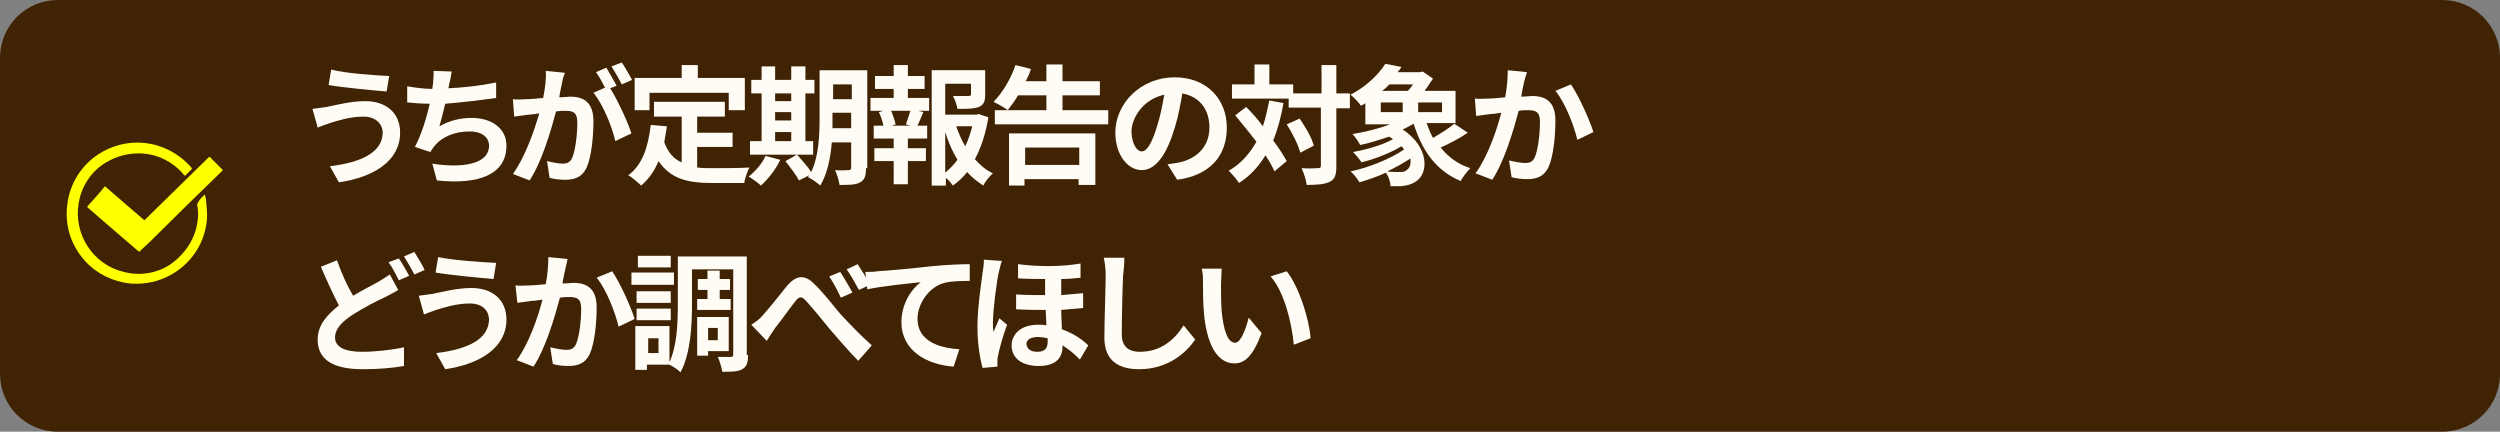 <?xml version="1.0" encoding="utf-8"?>
<!-- Generator: Adobe Illustrator 26.3.1, SVG Export Plug-In . SVG Version: 6.00 Build 0)  -->
<svg version="1.1" id="レイヤー_1" xmlns="http://www.w3.org/2000/svg" xmlns:xlink="http://www.w3.org/1999/xlink" x="0px"
	 y="0px" viewBox="0 0 388 67" style="enable-background:new 0 0 388 67;" xml:space="preserve">
<rect x="0" y="0" width="388" height="67" fill="#808080" stroke="none"/>
<style type="text/css">
	.st0{fill:#402303;}
	.st1{fill:none;}
	.st2{fill-rule:evenodd;clip-rule:evenodd;fill:#FFFF00;}
	.st3{enable-background:new    ;}
	.st4{fill:#FFFCF6;}
</style>
<path id="茶色枠" class="st0" d="M9,0h370c5,0,9,4,9,9v49c0,5-4,9-9,9H9c-5,0-9-4-9-9V9C0,4,4,0,9,0z"/>
<rect x="10.2" y="22" class="st1" width="24.2" height="21.9"/>
<g id="グループ_1101" transform="translate(-22 -336)">
	<path id="パス_703" class="st2" d="M53.8,366.2c0.1,0.4,0.2,0.8,0.2,1.2c0.1,1,0.2,1.9,0.1,2.9c-0.2,1.6-0.7,3.2-1.6,4.6
		c-1.5,2.4-3.9,4.1-6.6,4.8c-1.2,0.3-2.5,0.4-3.7,0.3c-2.7-0.3-5.2-1.5-7-3.5c-2.1-2.3-3.1-5.3-2.8-8.4c0.4-4.6,3.6-8.4,8.1-9.6
		c4.1-1.1,8.4,0.3,11.2,3.5c0.1,0.1,0.1,0.2,0,0.3c-0.3,0.3-0.6,0.6-0.9,0.9c-0.1,0.1-0.1,0.1-0.2,0c-1.3-1.6-3.2-2.8-5.2-3.2
		c-2.9-0.6-5.9,0.2-8.2,2.1c-1.6,1.4-2.7,3.4-3,5.5c-0.8,4.8,2.3,9.5,7,10.6c3,0.8,6.3,0,8.5-2.2c1.5-1.4,2.6-3.3,2.9-5.3
		c0.2-1,0.2-2,0-2.9c0,0,0-0.1,0-0.1C52.9,367,53.3,366.6,53.8,366.2C53.8,366.2,53.8,366.2,53.8,366.2"/>
	<path id="パス_704" class="st2" d="M43.6,375.1L43.6,375.1l-5-4.3c-1-0.9-2-1.7-3-2.6c-0.1-0.1-0.1-0.1,0-0.2c0.9-1,1.8-2,2.6-3
		c0.1-0.1,0.1-0.1,0.2,0c2,1.7,3.9,3.4,5.9,5.1c0.1,0.1,0.1,0.1,0.2,0c3.3-3.2,6.6-6.5,9.9-9.7c0.1-0.1,0.1-0.1,0.2,0
		c0.6,0.6,1.3,1.3,1.9,1.9c0.1,0.1,0.1,0.1,0,0.2c-3.7,3.6-7.4,7.2-11,10.8l-1.6,1.5L43.6,375.1C43.6,375.1,43.6,375.1,43.6,375.1"
		/>
</g>
<g class="st3">
	<path class="st4" d="M56.4,18.1c-2.2,0-4.2,0.7-5.2,1c-0.6,0.2-1.4,0.5-1.9,0.7l-0.8-2.9c0.7-0.1,1.5-0.2,2.2-0.3
		c1.5-0.3,3.7-0.9,6-0.9c3.2,0,5.4,1.8,5.4,4.9c0,4.3-4,6.9-9.5,7.7l-1.4-2.5c5-0.6,8.2-2.2,8.2-5.3C59.3,19.1,58.2,18.1,56.4,18.1z
		 M60.4,11.8L60,14.2c-2.3-0.2-6.7-0.6-9-1l0.4-2.4C53.7,11.4,58.3,11.7,60.4,11.8z"/>
	<path class="st4" d="M69.7,13.1c0,0.2-0.1,0.4-0.1,0.6c2.3-0.1,5-0.4,7.4-0.9l0,2.4c-2.1,0.3-5.3,0.7-7.9,0.9
		c-0.3,1.2-0.6,2.5-0.9,3.5c1.6-0.9,3.2-1.3,5-1.3c3.2,0,5.4,1.7,5.4,4.3c0,4.5-4.3,6.1-10.8,5.4l-0.7-2.6c4.4,0.7,8.8,0.2,8.8-2.8
		c0-1.2-1-2.2-3-2.2c-2.3,0-4.3,0.8-5.5,2.3c-0.2,0.3-0.4,0.5-0.6,0.9l-2.4-0.8c1-1.9,1.8-4.5,2.3-6.7c-1.3,0-2.4-0.1-3.5-0.2v-2.5
		c1.2,0.2,2.7,0.4,3.9,0.4c0-0.3,0.1-0.6,0.1-0.8c0.1-0.9,0.1-1.4,0.1-2l2.8,0.1C70,11.8,69.9,12.4,69.7,13.1z"/>
	<path class="st4" d="M87.2,13c-0.1,0.6-0.3,1.3-0.4,2.1c0.7,0,1.3-0.1,1.7-0.1c2.1,0,3.6,0.9,3.6,3.8c0,2.4-0.3,5.6-1.1,7.3
		c-0.7,1.4-1.8,1.8-3.3,1.8c-0.8,0-1.7-0.1-2.4-0.3l-0.4-2.6c0.8,0.2,1.9,0.4,2.4,0.4c0.7,0,1.2-0.2,1.5-0.9
		c0.5-1.1,0.8-3.6,0.8-5.5c0-1.6-0.7-1.8-1.9-1.8c-0.3,0-0.8,0-1.4,0.1c-0.8,3-2.2,7.8-4.1,10.7l-2.6-1c1.9-2.6,3.3-6.7,4.1-9.4
		c-0.7,0.1-1.4,0.2-1.7,0.2c-0.6,0.1-1.6,0.2-2.2,0.3l-0.2-2.7c0.7,0.1,1.4,0,2.1,0c0.6,0,1.6-0.1,2.6-0.2c0.3-1.5,0.5-3,0.4-4.2
		l3,0.3C87.4,11.9,87.3,12.5,87.2,13z M95.7,13.3l-1,0.4c1.2,1.9,2.7,5.2,3.3,7l-2.5,1.2c-0.5-2.2-1.9-5.7-3.4-7.5l1.8-0.8
		c-0.4-0.8-0.9-1.7-1.4-2.4l1.6-0.7C94.6,11.3,95.3,12.6,95.7,13.3z M98.1,12.4l-1.6,0.7c-0.4-0.8-1.1-2-1.6-2.8l1.6-0.6
		C97,10.4,97.7,11.7,98.1,12.4z"/>
	<path class="st4" d="M108.3,26c0.7,0.1,1.5,0.1,2.3,0.1c1.1,0,4.4,0,5.7-0.1c-0.3,0.6-0.7,1.7-0.8,2.4h-5c-3.7,0-6.4-0.6-8.3-3.4
		c-0.6,1.5-1.5,2.8-2.7,3.8c-0.4-0.4-1.4-1.3-2-1.6c2.2-1.6,3.1-4.4,3.5-7.8l2.5,0.2c-0.1,0.9-0.3,1.7-0.4,2.5
		c0.6,1.6,1.5,2.6,2.7,3.1v-7.1h-4.3v-2.3h11v2.3h-4.3v2.5h5.5v2.2h-5.5V26z M100.8,17.1h-2.3v-5h7.3v-2h2.5v2h7.3v5h-2.5v-2.7
		h-12.3V17.1z"/>
	<path class="st4" d="M121.1,24.8c-0.7,1.5-1.9,3-3,4c-0.4-0.4-1.4-1.1-1.9-1.4c1-0.8,2.1-2,2.6-3.2L121.1,24.8z M126.2,24h-9.8
		v-2.1h1.8v-7.4h-1.6v-2.1h1.6v-2.1h2.1v2.1h2.5v-2.1h2.2v2.1h1.4v2.1H125v7.4h1.2V24z M120.3,14.5v1.2h2.5v-1.2H120.3z M120.3,18.7
		h2.5v-1.3h-2.5V18.7z M120.3,21.9h2.5v-1.4h-2.5V21.9z M134.4,26.1c0,1.2-0.2,1.8-0.9,2.2s-1.7,0.4-3.2,0.4
		c-0.1-0.6-0.4-1.7-0.7-2.3c0.9,0.1,1.8,0,2.1,0c0.3,0,0.4-0.1,0.4-0.4v-3.9h-3c-0.2,2.4-0.7,4.9-1.8,6.7c-0.4-0.4-1.4-1.1-1.9-1.3
		c0.1-0.1,0.1-0.2,0.2-0.3L124,28c-0.4-0.8-1.4-2.1-2.1-3l1.8-1c0.7,0.8,1.7,1.9,2.2,2.7c1.2-2.5,1.3-5.9,1.3-8.5v-7.3h7.4V26.1z
		 M132.1,20v-2.5h-2.9v0.7c0,0.5,0,1.1,0,1.7H132.1z M129.3,13.1v2.3h2.9v-2.3H129.3z"/>
	<path class="st4" d="M140.9,15.2h3.3v2h-1.7l0.8,0.2c-0.3,0.7-0.6,1.5-0.9,2.1h1.5v2h-3V23h2.8v2h-2.8v3.6h-2.2V25h-3v-2h3v-1.5
		h-3.1v-2h1.5c-0.1-0.6-0.4-1.5-0.7-2.1l0.7-0.2h-2v-2h3.6v-1.4h-2.9v-2h2.9v-1.7h2.2v1.7h2.6v2h-2.6V15.2z M140.6,19.3
		c0.2-0.6,0.5-1.5,0.7-2.1h-3c0.3,0.7,0.6,1.6,0.7,2.1l-0.6,0.2h2.9L140.6,19.3z M153.4,18.2c-0.4,2.4-1.1,4.7-2.1,6.5
		c0.8,0.9,1.7,1.7,2.8,2.2c-0.5,0.4-1.2,1.3-1.5,1.9c-0.9-0.6-1.8-1.3-2.5-2.1c-0.6,0.8-1.4,1.5-2.2,2.1c-0.3-0.4-0.7-0.9-1.1-1.2
		v1.2h-2.2V10.9h8.3v3.8c0,1-0.2,1.6-1,1.9c-0.8,0.3-1.8,0.3-3.3,0.3c-0.1-0.6-0.4-1.5-0.7-2c1,0,2.1,0,2.4,0c0.3,0,0.4-0.1,0.4-0.3
		V13h-4v4.8h4.8l0.4-0.1L153.4,18.2z M146.7,26.8c0.7-0.6,1.4-1.3,1.9-2c-0.8-1.3-1.4-2.7-1.9-4.3V26.8z M148.4,19.6
		c0.4,1.1,0.8,2.1,1.4,3.1c0.5-1,0.8-2,1.1-3.1H148.4z"/>
	<path class="st4" d="M172,17.1v2.2h-17.6v-2.2h8v-2.3H158c-0.5,0.9-1.1,1.6-1.6,2.3c-0.5-0.4-1.6-1-2.2-1.3
		c1.4-1.4,2.7-3.6,3.4-5.7l2.4,0.6c-0.2,0.7-0.5,1.3-0.8,1.9h3.2V10h2.5v2.6h5.8v2.2h-5.8v2.3H172z M156.6,20.7H170v8h-2.6v-0.9
		h-8.4v1h-2.4V20.7z M159.1,22.9v2.7h8.4v-2.7H159.1z"/>
	<path class="st4" d="M182.7,27.9l-1.5-2.4c0.8-0.1,1.3-0.2,1.9-0.3c2.6-0.6,4.6-2.4,4.6-5.4c0-2.8-1.5-4.8-4.2-5.3
		c-0.3,1.7-0.6,3.5-1.2,5.4c-1.2,4-2.9,6.5-5.1,6.5c-2.2,0-4.1-2.4-4.1-5.8c0-4.6,4-8.6,9.2-8.6c5,0,8.1,3.4,8.1,7.8
		C190.4,24.2,187.8,27.2,182.7,27.9z M177.2,23.5c0.8,0,1.6-1.3,2.4-4c0.5-1.5,0.8-3.2,1.1-4.8c-3.3,0.7-5.1,3.6-5.1,5.8
		C175.7,22.5,176.5,23.5,177.2,23.5z"/>
	<path class="st4" d="M199.2,16c-0.4,2.2-0.9,4.1-1.6,5.8c0.9,1.2,1.6,2.3,2.1,3.2l-1.9,1.6c-0.3-0.7-0.8-1.6-1.4-2.5
		c-1.1,1.8-2.4,3.2-4.1,4.3c-0.3-0.5-1.1-1.4-1.6-1.9c1.9-1.1,3.2-2.6,4.3-4.5c-1.1-1.4-2.2-2.8-3.3-4.1l1.7-1.3
		c0.9,0.9,1.8,1.9,2.6,3c0.4-1.2,0.7-2.6,1-4L199.2,16z M209.5,16.8h-2.1v9c0,1.3-0.2,2-1,2.4c-0.8,0.4-1.9,0.5-3.6,0.5
		c-0.1-0.7-0.4-1.8-0.8-2.6c1.1,0.1,2.2,0,2.5,0c0.4,0,0.5-0.1,0.5-0.4v-9h-5v-1.4h-8.8v-2.2h3.5v-3.1h2.3v3.1h3.7v1.4h4.4v-4.4h2.3
		v4.4h2.1V16.8z M201.7,18.4c0.9,1.3,1.9,3,2.2,4.2l-2.1,1.1c-0.3-1.2-1.2-3-2.1-4.4L201.7,18.4z"/>
	<path class="st4" d="M227.8,20.6c-1.3,0.9-2.9,1.7-4.2,2.3c1.2,1.5,2.7,2.6,4.6,3.2c-0.5,0.5-1.2,1.4-1.5,2c-3.8-1.6-6-4.7-7.3-8.9
		c-0.5,0.3-1.1,0.6-1.7,0.9c4.1,2.7,4.1,6.8,2,8.1c-0.8,0.5-1.4,0.6-2.3,0.7c-0.5,0-1.1,0-1.6,0c0-0.7-0.3-1.5-0.7-2.1
		c-1.3,0.6-2.8,1.1-4.1,1.5c-0.3-0.5-0.9-1.3-1.4-1.7c2.9-0.6,6.3-2,8.3-3.4c-0.1-0.2-0.3-0.4-0.4-0.5c-1.8,1.1-4.2,2-6.2,2.5
		c-0.3-0.5-0.9-1.2-1.3-1.6c2.1-0.4,4.6-1.1,6.2-2c-0.2-0.1-0.4-0.3-0.6-0.4c-1.5,0.5-3,1-4.5,1.3c-0.2-0.4-0.8-1.3-1.2-1.7
		c1.9-0.3,4-0.8,5.8-1.5h-3.8V16c-0.2,0.2-0.4,0.3-0.7,0.4c-0.3-0.5-1.1-1.3-1.6-1.7c2.5-1.3,4.4-3.2,5.4-4.8l2.5,0.5
		c-0.2,0.3-0.4,0.6-0.6,0.8h3.5l0.4-0.1l1.6,1.1c-0.4,0.6-0.8,1.2-1.3,1.9h4.8v5h-4.5c0.3,0.8,0.6,1.6,1,2.3
		c1.2-0.7,2.5-1.5,3.3-2.2L227.8,20.6z M214.3,17.4h3.4v-1.5h-3.4V17.4z M215.6,13.1c-0.3,0.4-0.7,0.7-1.1,1h4
		c0.3-0.3,0.6-0.7,0.8-1H215.6z M218.9,24.6c-1.1,0.7-2.3,1.4-3.6,2c0.7,0.1,1.3,0.1,1.8,0.1c0.5,0,0.9,0,1.2-0.3
		C218.8,26.1,219,25.5,218.9,24.6z M223.8,15.9h-3.7v1.5h3.7V15.9z"/>
	<path class="st4" d="M236.5,12.9c-0.1,0.6-0.3,1.3-0.4,2.1c0.7,0,1.3-0.1,1.7-0.1c2.1,0,3.6,0.9,3.6,3.8c0,2.4-0.3,5.6-1.1,7.3
		c-0.7,1.4-1.8,1.8-3.3,1.8c-0.8,0-1.7-0.1-2.4-0.3l-0.4-2.6c0.8,0.2,1.9,0.4,2.5,0.4c0.7,0,1.2-0.2,1.5-0.9
		c0.5-1.1,0.8-3.6,0.8-5.5c0-1.6-0.7-1.8-1.9-1.8c-0.3,0-0.8,0-1.4,0.1c-0.8,3-2.2,7.8-4.1,10.7l-2.6-1c1.9-2.6,3.3-6.7,4-9.4
		c-0.7,0.1-1.3,0.2-1.7,0.2c-0.6,0.1-1.6,0.2-2.2,0.3l-0.2-2.7c0.7,0.1,1.4,0,2.1,0c0.6,0,1.6-0.1,2.6-0.2c0.3-1.5,0.4-3,0.4-4.2
		l3,0.3C236.8,11.7,236.6,12.4,236.5,12.9z M247.3,20.5l-2.5,1.2c-0.5-2.2-1.9-5.8-3.4-7.6l2.4-1C245,14.8,246.7,18.6,247.3,20.5z"
		/>
</g>
<g class="st3">
	<path class="st4" d="M54.8,45.9c1.5-0.9,2.9-1.6,3.8-2.1c0.7-0.4,1.3-0.8,1.9-1.2l1.3,2.4c-0.6,0.4-1.3,0.7-2,1.1
		c-1.3,0.6-3.1,1.5-5,2.7c-1.7,1.1-2.8,2.2-2.8,3.6c0,1.4,1.4,2.2,4.2,2.2c2,0,4.7-0.3,6.5-0.7l0,2.9c-1.7,0.3-3.8,0.5-6.4,0.5
		c-4,0-7-1.1-7-4.6c0-2.2,1.4-3.8,3.3-5.3c-0.9-1.7-1.9-3.9-2.8-6l2.5-1C53,42.4,53.9,44.4,54.8,45.9z M63.5,42.8l-1.6,0.7
		c-0.4-0.8-1-2-1.6-2.8l1.6-0.6C62.4,40.8,63.1,42.1,63.5,42.8z M65.9,41.9l-1.6,0.7c-0.4-0.8-1.1-2-1.6-2.8l1.6-0.7
		C64.8,39.9,65.6,41.2,65.9,41.9z"/>
	<path class="st4" d="M72.9,47.1c-2.2,0-4.2,0.7-5.2,1c-0.6,0.2-1.4,0.5-1.9,0.7L65,45.9c0.7-0.1,1.5-0.2,2.2-0.3
		c1.5-0.3,3.7-0.9,6-0.9c3.2,0,5.4,1.8,5.4,4.9c0,4.3-4,6.9-9.5,7.7l-1.4-2.5c5-0.6,8.2-2.2,8.2-5.3C75.8,48.1,74.8,47.1,72.9,47.1z
		 M77,40.8l-0.4,2.5c-2.3-0.2-6.7-0.6-9-1l0.4-2.4C70.3,40.4,74.8,40.7,77,40.8z"/>
	<path class="st4" d="M87.7,41.9c-0.1,0.6-0.3,1.3-0.4,2.1c0.7,0,1.3-0.1,1.7-0.1c2.1,0,3.6,0.9,3.6,3.8c0,2.4-0.3,5.6-1.1,7.3
		c-0.7,1.4-1.8,1.8-3.3,1.8c-0.8,0-1.7-0.1-2.4-0.3l-0.4-2.6c0.8,0.2,1.9,0.4,2.5,0.4c0.7,0,1.2-0.2,1.5-0.9
		c0.5-1.1,0.8-3.6,0.8-5.5c0-1.6-0.7-1.8-1.9-1.8c-0.3,0-0.8,0-1.4,0.1c-0.8,3-2.2,7.8-4.1,10.7l-2.6-1c1.9-2.6,3.3-6.7,4-9.4
		c-0.7,0.1-1.3,0.2-1.7,0.2c-0.6,0.1-1.6,0.2-2.2,0.3L80,44.3c0.7,0.1,1.4,0,2.1,0c0.6,0,1.6-0.1,2.6-0.2c0.3-1.5,0.4-3,0.4-4.2
		l3,0.3C88,40.7,87.8,41.4,87.7,41.9z M98.5,49.5L96,50.7c-0.5-2.2-1.9-5.8-3.4-7.6l2.4-1C96.2,43.8,97.9,47.6,98.5,49.5z"/>
	<path class="st4" d="M104.6,44.2H98v-1.9h6.6V44.2z M116.1,55.1c0,1.2-0.2,1.8-0.9,2.2c-0.7,0.4-1.7,0.4-3.1,0.4
		c-0.1-0.6-0.4-1.7-0.7-2.3c0.8,0,1.7,0,2,0c0.3,0,0.4-0.1,0.4-0.4V41.8h-6.4v5.4c0,3.2-0.2,7.7-1.8,10.6c-0.3-0.4-1.1-0.9-1.7-1.2
		h-3.5v0.8h-1.8v-6.8h5.3v5.6c1.2-2.6,1.3-6.2,1.3-9v-7.4h10.7V55.1z M104.1,47h-5.3v-1.8h5.3V47z M98.8,47.9h5.3v1.8h-5.3V47.9z
		 M104.1,41.5H99v-1.8h5.1V41.5z M102.2,52.5h-1.6v2.3h1.6V52.5z M109.8,46.4V45h-1.5v-1.7h1.5V42h1.9v1.3h1.6V45h-1.6v1.4h1.7v1.7
		h-5.2v-1.7H109.8z M109.9,54.5v0.7h-1.7v-6h4.9v5.3H109.9z M109.9,50.9v1.9h1.5v-1.9H109.9z"/>
	<path class="st4" d="M118.5,48.8c0.9-1,2.5-3,3.7-4.5c1.4-1.6,2.7-1.7,4.1-0.3c1.4,1.3,3,3.4,4.1,4.7c1.3,1.4,3,3.2,4.9,4.9
		l-2.1,2.4c-1.4-1.4-3.1-3.4-4.4-4.9c-1.2-1.5-2.7-3.3-3.7-4.4c-0.7-0.8-1.1-0.7-1.7,0.1c-0.8,1-2.2,3-3.1,4.1
		c-0.5,0.7-0.9,1.4-1.3,2l-2.4-2.5C117.4,49.9,117.9,49.5,118.5,48.8z M132.3,45.4l-1.8,0.8c-0.6-1.3-1.1-2.2-1.8-3.3l1.7-0.7
		C131,43.1,131.8,44.5,132.3,45.4z M135,44.2l-1.7,0.8c-0.7-1.3-1.2-2.2-1.9-3.2l1.7-0.8C133.7,41.9,134.6,43.3,135,44.2z"/>
	<path class="st4" d="M136.2,42.1c1.7-0.1,5-0.4,8.6-0.8c2.1-0.2,4.3-0.3,5.7-0.3l0,2.6c-1.1,0-2.8,0-3.9,0.3
		c-2.4,0.6-4.2,3.2-4.2,5.6c0,3.3,3.1,4.5,6.5,4.7l-0.9,2.7c-4.2-0.3-8.1-2.5-8.1-6.9c0-2.9,1.6-5.2,3-6.2c-1.9,0.2-6,0.6-8.3,1.1
		l-0.3-2.7C135,42.2,135.8,42.2,136.2,42.1z"/>
	<path class="st4" d="M155,42.3c-0.3,1.3-0.9,5.8-0.9,7.8c0,0.4,0,1,0.1,1.4c0.3-0.7,0.6-1.4,0.9-2.1l1.2,1
		c-0.6,1.6-1.2,3.7-1.4,4.8c-0.1,0.3-0.1,0.7-0.1,0.9c0,0.2,0,0.5,0,0.8l-2.3,0.2c-0.4-1.4-0.8-3.7-0.8-6.4c0-3,0.6-6.8,0.8-8.4
		c0.1-0.5,0.2-1.3,0.2-2l2.8,0.2C155.3,40.9,155.1,42,155,42.3z M167.7,40.9v2.2c-0.9,0.1-1.9,0.2-3,0.2v2.5
		c1.2-0.1,2.3-0.2,3.4-0.3v2.3c-1,0.1-2.1,0.2-3.4,0.3c0,1.1,0.1,2.1,0.1,3c2,0.7,3.4,1.8,4.1,2.5l-1.3,2.2
		c-0.8-0.8-1.7-1.6-2.7-2.2c0,0.1,0,0.1,0,0.2c0,1.8-1.1,3-3.7,3c-2.3,0-4.2-1-4.2-3.2c0-1.7,1.4-3.2,4.1-3.2c0.5,0,0.9,0,1.3,0.1
		c0-0.8-0.1-1.6-0.1-2.4c-1.5,0-3,0-4.6-0.1v-2.3c1.6,0.1,3.1,0.1,4.5,0.1v-2.5c-1.3,0-2.8,0-4.2-0.1v-2.2
		C161.9,41.5,165.3,41.3,167.7,40.9z M161,54.6c1.2,0,1.6-0.6,1.6-1.6c0-0.1,0-0.3,0-0.5c-0.5-0.1-1-0.2-1.5-0.2
		c-1.1,0-1.8,0.4-1.8,1.1C159.4,54.2,160,54.6,161,54.6z"/>
	<path class="st4" d="M174.3,42.8c-0.1,2.2-0.2,6.6-0.2,9.1c0,2,1.2,2.7,2.8,2.7c3.3,0,5.4-1.9,6.8-4.1l1.8,2.2
		c-1.3,1.9-4.1,4.6-8.7,4.6c-3.3,0-5.4-1.4-5.4-4.9c0-2.7,0.2-7.9,0.2-9.7c0-0.9-0.1-1.9-0.3-2.7l3.2,0
		C174.5,41,174.4,42,174.3,42.8z"/>
	<path class="st4" d="M189.5,44.1c0,1.3,0,2.8,0.1,4.2c0.3,2.9,0.9,4.9,2.1,4.9c0.9,0,1.7-2.3,2.1-3.9l2,2.4
		c-1.3,3.5-2.6,4.7-4.2,4.7c-2.2,0-4.1-2-4.7-7.3c-0.2-1.8-0.2-4.2-0.2-5.4c0-0.6,0-1.4-0.2-2l3.1,0
		C189.6,42.4,189.5,43.6,189.5,44.1z M203.4,52.5l-2.6,1c-0.3-3.2-1.4-8.1-3.6-10.6l2.5-0.8C201.6,44.5,203.2,49.5,203.4,52.5z"/>
</g>
</svg>
